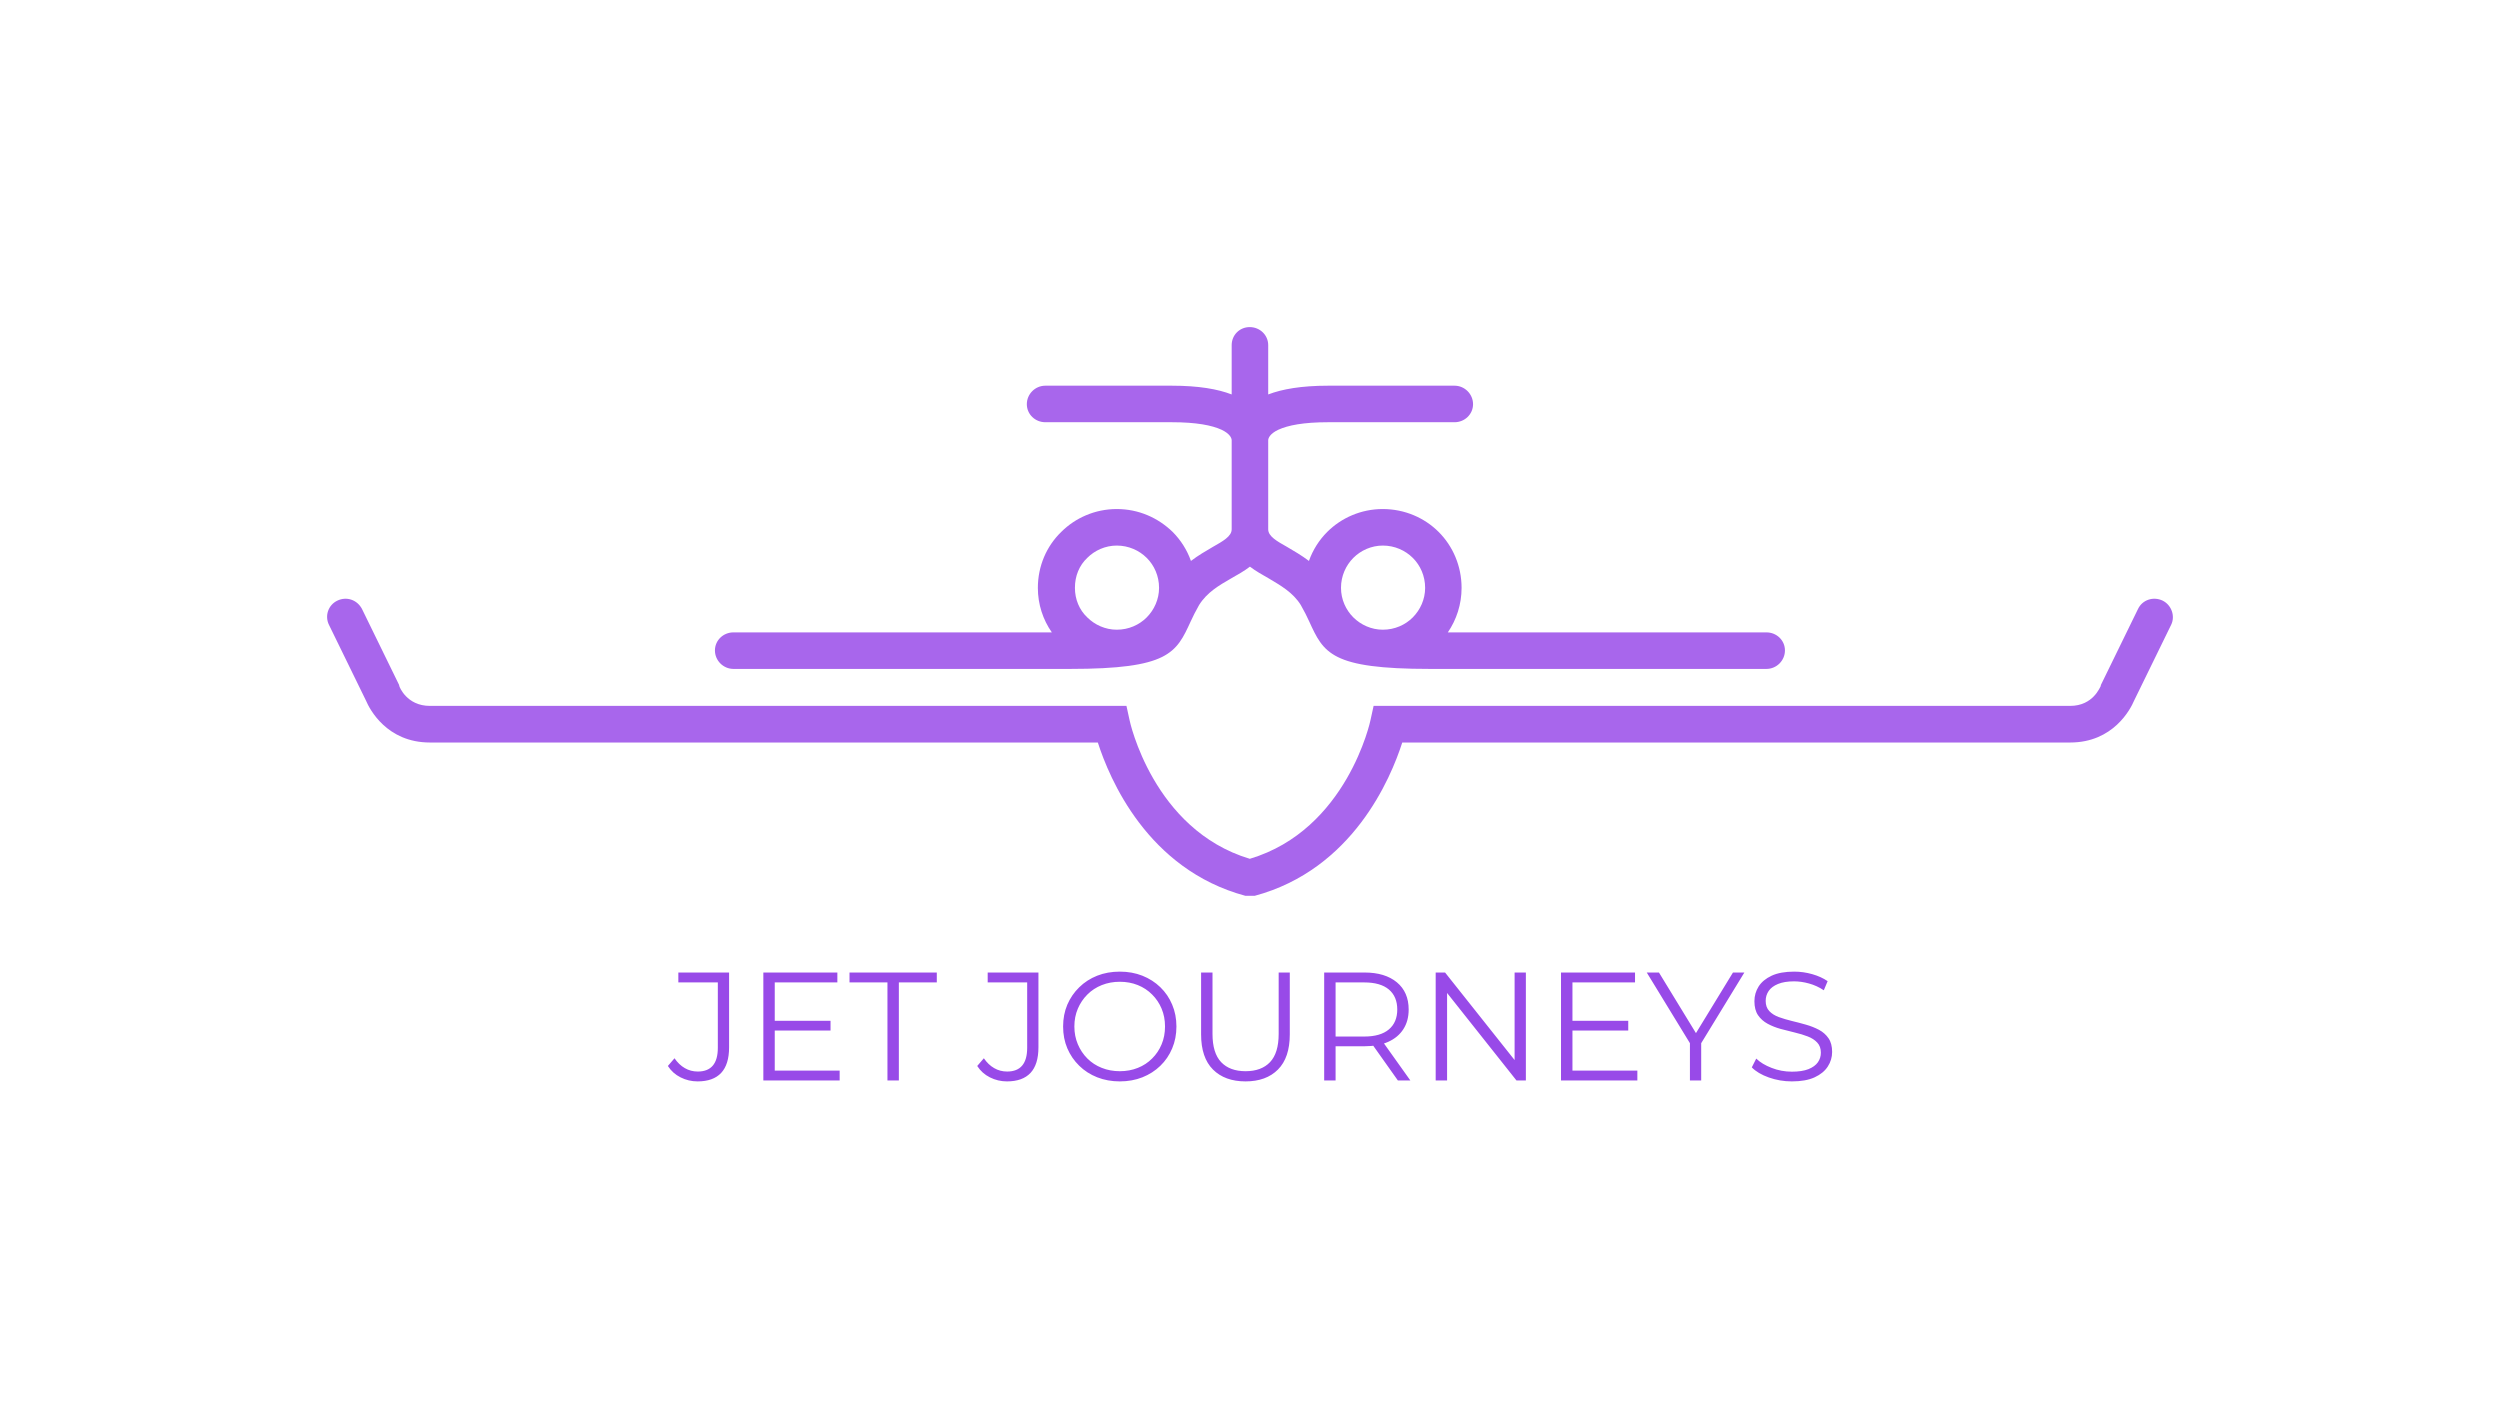 <svg xmlns="http://www.w3.org/2000/svg" viewBox="20 128.278 535 301.419"> <g transform="rotate(0 287.5 259.132)"><svg xmlns="http://www.w3.org/2000/svg" xmlns:xlink="http://www.w3.org/1999/xlink" version="1.1" id="Layer_1" x="90" y="198.278" viewBox="43.346 186.33 413.315 127.35" xml:space="preserve" height="121.707" width="395" preserveAspectRatio="xMinYMin" enable-background="new 0 0 500 500" style="overflow: visible;"><path class="st0" d="M454.37,247.58c-2.07-0.99-4.54-0.2-5.52,1.87l-8.29,16.97l-0.1,0.39c-0.1,0-1.58,4.34-6.81,4.34H280.94h-3.26   l-0.69,3.16c0,0.1-5.23,24.57-27.03,31.08c-21.7-6.51-26.93-30.98-26.93-31.08l-0.69-3.16h-3.35H66.36c-5.23,0-6.81-4.34-6.81-4.34   l-0.1-0.39l-8.29-16.97c-1.09-2.07-3.45-2.86-5.52-1.87c-2.07,0.99-2.86,3.45-1.87,5.43l8.29,16.97c0.79,1.87,4.64,9.37,14.31,9.37   h149.56c2.57,7.99,11.05,28.41,33.05,34.33h2.07c22-5.92,30.48-26.34,33.05-34.33h149.56c9.67,0,13.52-7.5,14.31-9.37l8.29-16.97   C457.24,251.04,456.35,248.57,454.37,247.58z" style="fill: #A866EC;"></path><path class="st0" d="M134.33,262.87h75.37c22.1,0,23.78-3.55,27.03-10.65c0.49-1.09,1.09-2.27,1.87-3.65   c1.78-2.86,4.54-4.44,7.1-5.92c1.55-0.88,3.03-1.71,4.29-2.68c1.27,0.97,2.74,1.8,4.29,2.68c2.47,1.48,5.33,3.06,7.1,5.92   c0.79,1.38,1.38,2.57,1.87,3.65c3.26,7.1,4.83,10.65,27.03,10.65h75.37c2.27,0,4.14-1.87,4.14-4.14c0-2.27-1.87-4.04-4.14-4.04   h-71.35c1.94-2.83,3.08-6.28,3.08-9.96c0-4.93-1.97-9.37-5.13-12.53c-3.16-3.16-7.6-5.13-12.53-5.13c-4.83,0-9.27,1.97-12.43,5.13   c-1.8,1.8-3.21,4.01-4.09,6.49c-1.64-1.24-3.31-2.21-4.88-3.13c-2.27-1.28-4.24-2.37-4.24-3.95v-8.68v-11.25   c0-0.49,0.39-1.48,2.27-2.37c2.17-0.99,5.62-1.68,11.15-1.68h28.31c2.27,0,4.14-1.78,4.14-4.04s-1.87-4.14-4.14-4.14h-28.31   c-6,0-10.32,0.77-13.42,1.96v-11.04c0-2.27-1.87-4.04-4.14-4.04s-4.04,1.78-4.04,4.04v11.04c-3.1-1.2-7.41-1.96-13.42-1.96h-28.31   c-2.27,0-4.14,1.87-4.14,4.14s1.87,4.04,4.14,4.04h28.31c5.52,0,8.98,0.69,11.15,1.68c1.87,0.89,2.27,1.87,2.27,2.37v11.25v8.68   c0,1.58-1.97,2.66-4.24,3.95c-1.57,0.92-3.25,1.89-4.88,3.13c-0.88-2.48-2.3-4.69-4.09-6.49c-3.26-3.16-7.6-5.13-12.53-5.13   c-4.83,0-9.27,1.97-12.43,5.13c-3.26,3.16-5.23,7.6-5.23,12.53c0,3.68,1.15,7.13,3.13,9.96h-71.3c-2.27,0-4.14,1.78-4.14,4.04   C130.19,261,132.07,262.87,134.33,262.87z M273.14,238.01c1.68-1.68,4.04-2.76,6.61-2.76c2.66,0,5.03,1.09,6.71,2.76   s2.76,4.04,2.76,6.71c0,2.57-1.09,4.93-2.76,6.61s-4.04,2.76-6.71,2.76c-2.57,0-4.93-1.09-6.61-2.76s-2.76-4.04-2.76-6.61   C270.38,242.06,271.47,239.69,273.14,238.01z M213.56,238.01c1.68-1.68,4.04-2.76,6.61-2.76c2.66,0,5.03,1.09,6.71,2.76   s2.76,4.04,2.76,6.71c0,2.57-1.09,4.93-2.76,6.61s-4.04,2.76-6.71,2.76c-2.57,0-4.93-1.09-6.61-2.76   c-1.78-1.68-2.76-4.04-2.76-6.61C210.79,242.06,211.78,239.69,213.56,238.01z" style="fill: #A866EC;"></path></svg></g> <g transform="rotate(0 287.5 347.952)"><svg xmlns="http://www.w3.org/2000/svg" y="336.207" viewBox="-0.13 8.65 249.15 23.49" x="162.925" height="23.49" width="249.15" style="overflow: visible;"><g fill="#984AE8" style=""><path d="M6.24 32.14L6.24 32.14Q4.29 32.14 2.59 31.28Q0.89 30.43-0.13 28.84L-0.13 28.84L1.29 27.19Q2.24 28.58 3.50 29.30Q4.75 30.03 6.27 30.03L6.27 30.03Q10.56 30.03 10.56 24.95L10.56 24.95L10.56 10.96L2.11 10.96L2.11 8.84L12.97 8.84L12.97 24.85Q12.97 28.51 11.27 30.33Q9.57 32.14 6.24 32.14ZM36.63 31.94L20.30 31.94L20.30 8.84L36.14 8.84L36.14 10.96L22.74 10.96L22.74 29.83L36.63 29.83L36.63 31.94ZM34.68 21.25L22.47 21.25L22.47 19.17L34.68 19.17L34.68 21.25ZM49.30 31.94L46.86 31.94L46.86 10.96L38.74 10.96L38.74 8.84L57.42 8.84L57.42 10.96L49.30 10.96L49.30 31.94ZM72.44 32.14L72.44 32.14Q70.49 32.14 68.79 31.28Q67.09 30.43 66.07 28.84L66.07 28.84L67.49 27.19Q68.44 28.58 69.70 29.30Q70.95 30.03 72.47 30.03L72.47 30.03Q76.76 30.03 76.76 24.95L76.76 24.95L76.76 10.96L68.31 10.96L68.31 8.84L79.17 8.84L79.17 24.85Q79.17 28.51 77.47 30.33Q75.77 32.14 72.44 32.14ZM96.59 32.14L96.59 32.14Q93.98 32.14 91.76 31.27Q89.53 30.39 87.90 28.79Q86.26 27.19 85.35 25.06Q84.45 22.94 84.45 20.39L84.45 20.39Q84.45 17.85 85.35 15.72Q86.26 13.60 87.90 12.00Q89.53 10.40 91.74 9.52Q93.95 8.65 96.59 8.65L96.59 8.65Q99.20 8.65 101.41 9.52Q103.62 10.40 105.25 11.98Q106.89 13.56 107.79 15.71Q108.70 17.85 108.70 20.39L108.70 20.39Q108.70 22.94 107.79 25.08Q106.89 27.23 105.25 28.81Q103.62 30.39 101.41 31.27Q99.20 32.14 96.59 32.14ZM96.59 29.96L96.59 29.96Q98.67 29.96 100.44 29.25Q102.20 28.55 103.50 27.24Q104.81 25.94 105.53 24.21Q106.26 22.47 106.26 20.39L106.26 20.39Q106.26 18.32 105.53 16.58Q104.81 14.85 103.50 13.55Q102.20 12.24 100.44 11.53Q98.67 10.82 96.59 10.82L96.59 10.82Q94.51 10.82 92.73 11.53Q90.95 12.24 89.64 13.55Q88.34 14.85 87.60 16.58Q86.86 18.32 86.86 20.39L86.86 20.39Q86.86 22.44 87.60 24.19Q88.34 25.94 89.64 27.24Q90.95 28.55 92.73 29.25Q94.51 29.96 96.59 29.96ZM123.49 32.14L123.49 32.14Q119.06 32.14 116.52 29.60Q113.98 27.06 113.98 22.08L113.98 22.08L113.98 8.84L116.42 8.84L116.42 21.98Q116.42 26.07 118.27 28.02Q120.12 29.96 123.49 29.96L123.49 29.96Q126.89 29.96 128.73 28.02Q130.58 26.07 130.58 21.98L130.58 21.98L130.58 8.84L132.96 8.84L132.96 22.08Q132.96 27.06 130.43 29.60Q127.91 32.14 123.49 32.14ZM142.76 31.94L140.32 31.94L140.32 8.84L148.96 8.84Q153.35 8.84 155.88 10.94Q158.40 13.04 158.40 16.76L158.40 16.76Q158.40 19.21 157.26 20.97Q156.12 22.74 154.01 23.68Q151.90 24.62 148.96 24.62L148.96 24.62L141.67 24.62L142.76 23.50L142.76 31.94ZM158.76 31.94L156.09 31.94L150.15 23.56L152.79 23.56L158.76 31.94ZM142.76 9.80L142.76 23.69L141.67 22.54L148.90 22.54Q152.36 22.54 154.16 21.02Q155.96 19.50 155.96 16.76L155.96 16.76Q155.96 13.99 154.16 12.47Q152.36 10.96 148.90 10.96L148.90 10.96L141.67 10.96L142.76 9.80ZM166.62 31.94L164.18 31.94L164.18 8.84L166.19 8.84L182.13 28.91L181.07 28.91L181.07 8.84L183.48 8.84L183.48 31.94L181.47 31.94L165.56 11.88L166.62 11.88L166.62 31.94ZM207.34 31.94L191.00 31.94L191.00 8.84L206.84 8.84L206.84 10.96L193.45 10.96L193.45 29.83L207.34 29.83L207.34 31.94ZM205.39 21.25L193.18 21.25L193.18 19.17L205.39 19.17L205.39 21.25ZM221.00 31.94L218.59 31.94L218.59 23.36L219.15 24.88L209.35 8.84L211.96 8.84L220.57 22.94L219.19 22.94L227.80 8.84L230.24 8.84L220.44 24.88L221.00 23.36L221.00 31.94ZM240.41 32.14L240.41 32.14Q237.83 32.14 235.47 31.30Q233.11 30.46 231.83 29.14L231.83 29.14L232.78 27.26Q234.00 28.45 236.07 29.25Q238.13 30.06 240.41 30.06L240.41 30.06Q242.58 30.06 243.95 29.52Q245.32 28.97 245.97 28.05Q246.61 27.13 246.61 26.00L246.61 26.00Q246.61 24.65 245.83 23.83Q245.06 23.00 243.80 22.52Q242.55 22.04 241.03 21.68Q239.51 21.32 238.00 20.91Q236.48 20.49 235.21 19.80Q233.94 19.11 233.16 17.97Q232.39 16.83 232.39 14.98L232.39 14.98Q232.39 13.27 233.29 11.83Q234.20 10.40 236.08 9.52Q237.96 8.65 240.90 8.65L240.90 8.65Q242.85 8.65 244.76 9.19Q246.68 9.74 248.06 10.69L248.06 10.69L247.24 12.64Q245.75 11.65 244.08 11.19Q242.42 10.73 240.87 10.73L240.87 10.73Q238.79 10.73 237.44 11.29Q236.08 11.85 235.44 12.79Q234.80 13.73 234.80 14.92L234.80 14.92Q234.80 16.27 235.57 17.09Q236.35 17.92 237.62 18.38Q238.89 18.84 240.41 19.21Q241.92 19.57 243.42 20.00Q244.93 20.43 246.20 21.10Q247.47 21.78 248.24 22.90Q249.02 24.02 249.02 25.84L249.02 25.84Q249.02 27.52 248.09 28.96Q247.17 30.39 245.27 31.27Q243.38 32.14 240.41 32.14Z" transform="translate(0, 0)"></path></g></svg></g></svg>